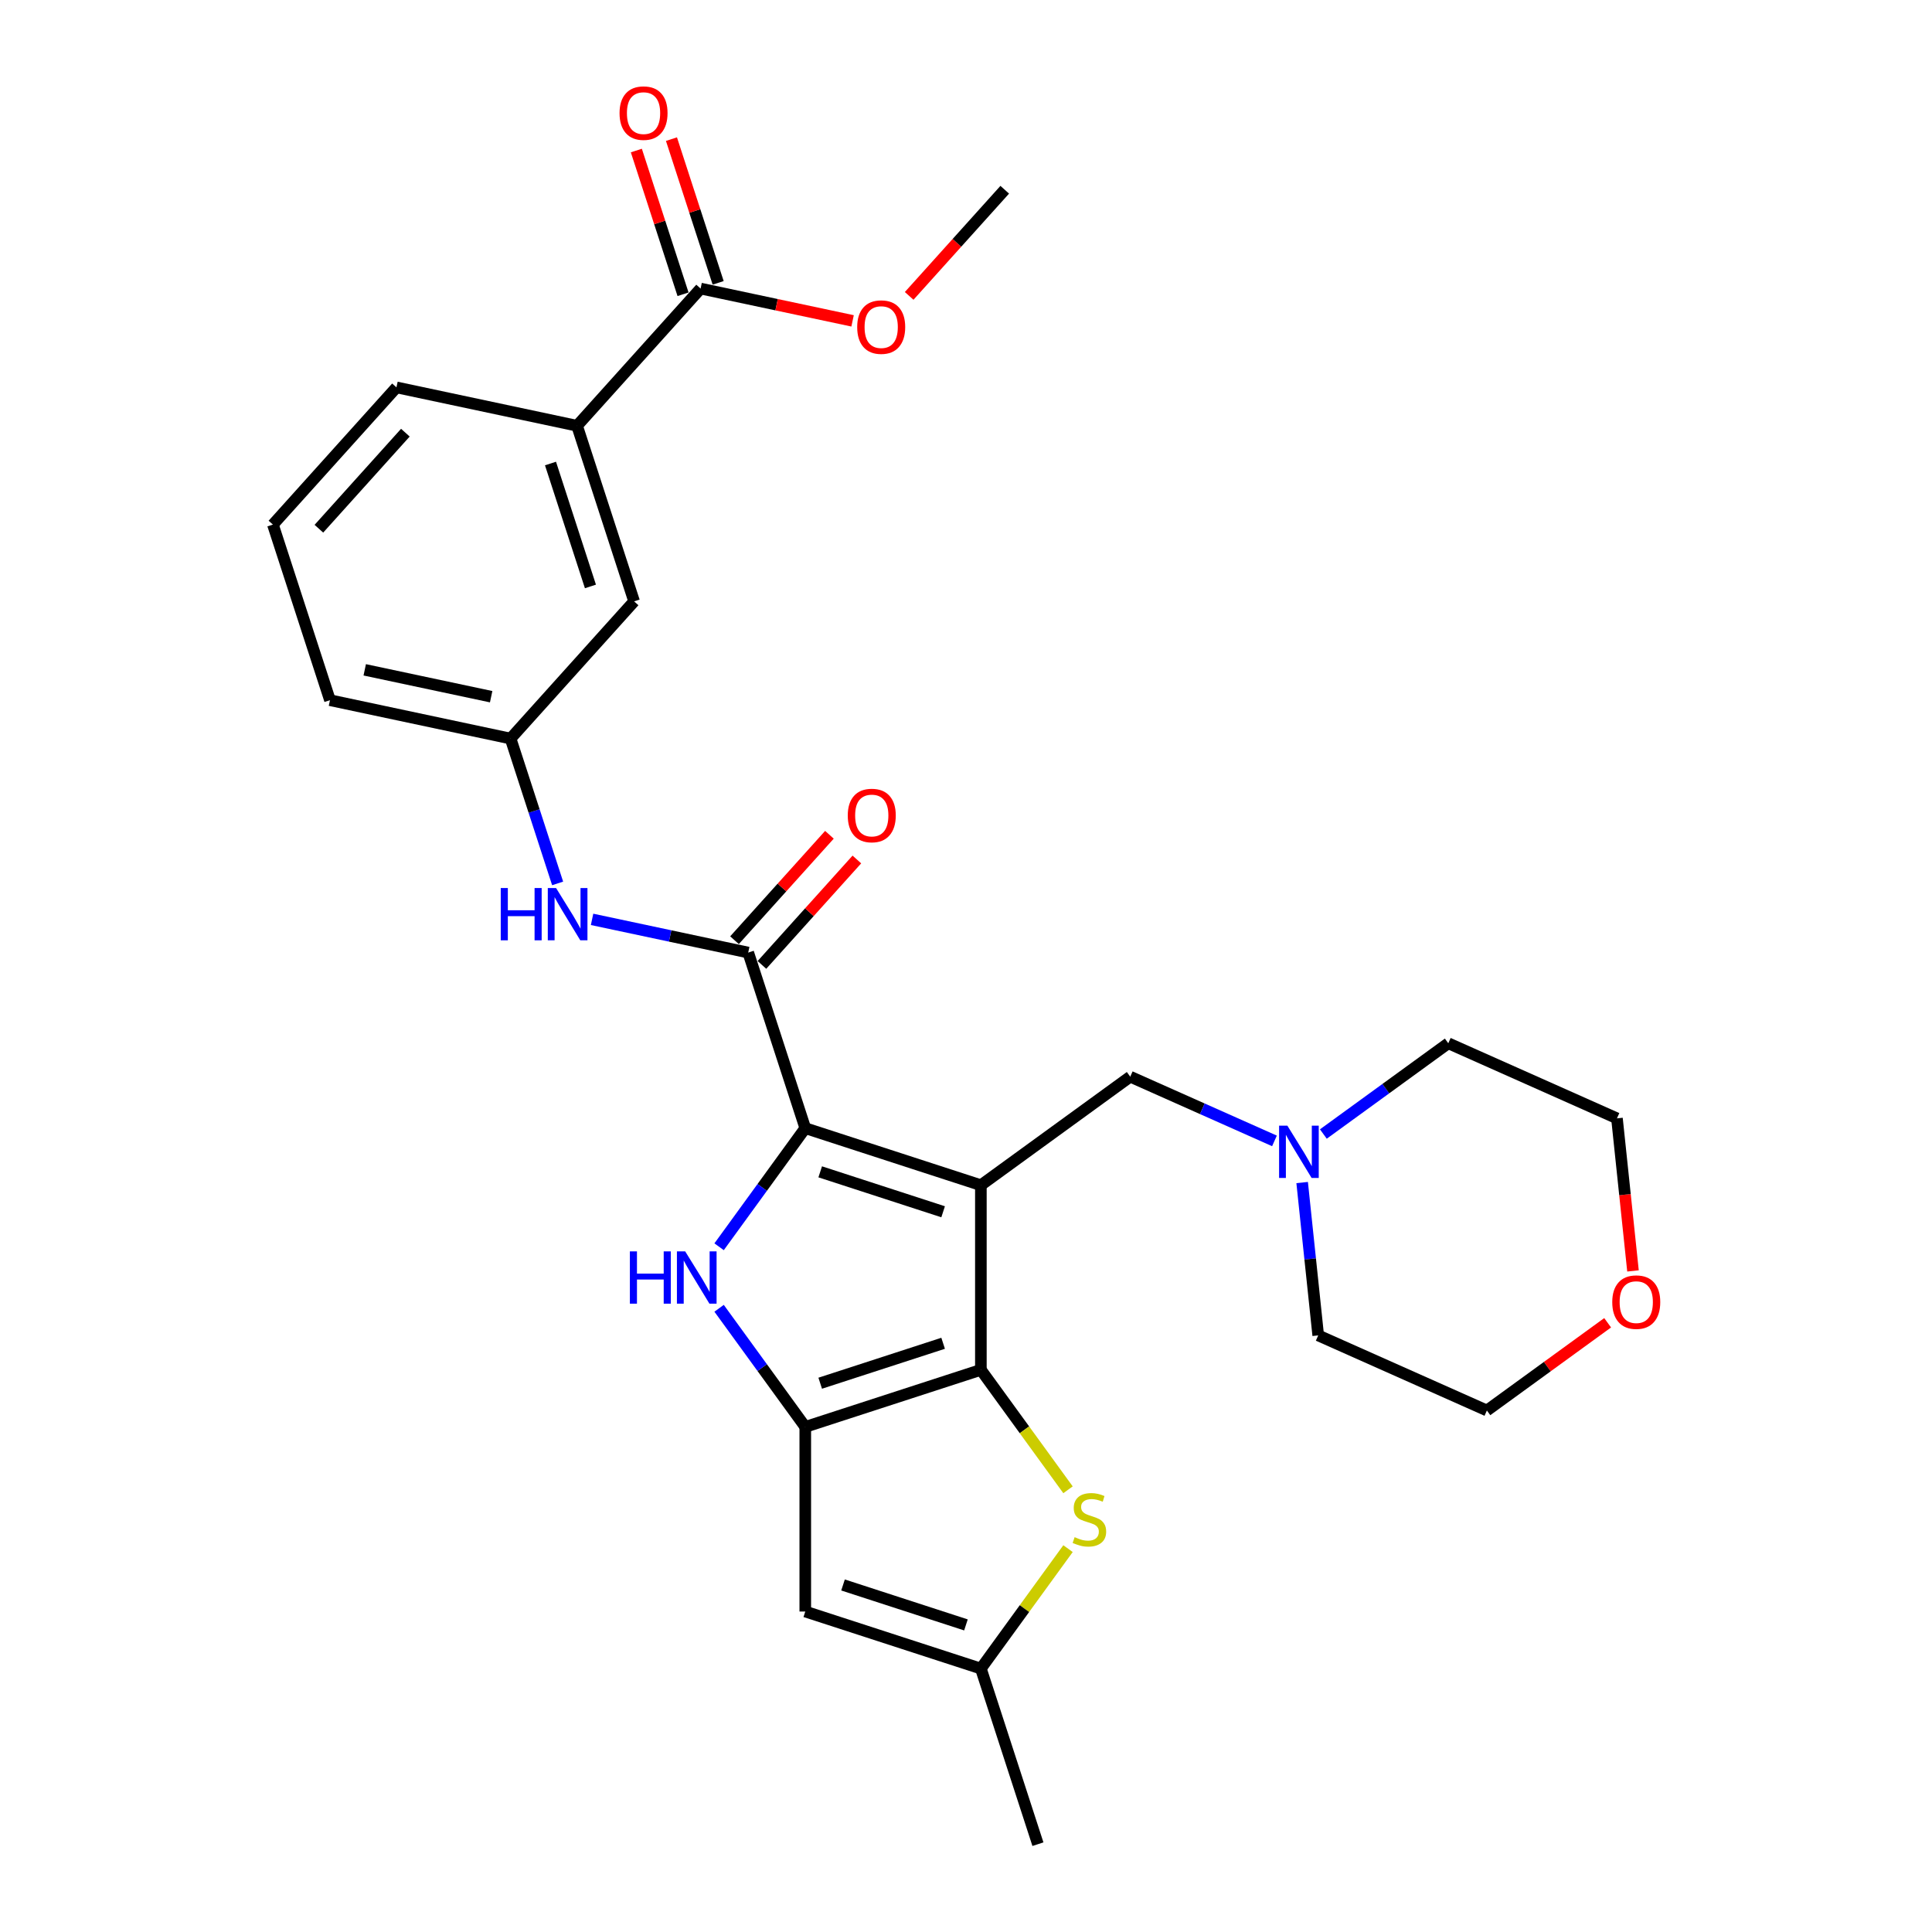 <?xml version='1.0' encoding='iso-8859-1'?>
<svg version='1.1' baseProfile='full'
              xmlns='http://www.w3.org/2000/svg'
                      xmlns:rdkit='http://www.rdkit.org/xml'
                      xmlns:xlink='http://www.w3.org/1999/xlink'
                  xml:space='preserve'
width='1000px' height='1000px' viewBox='0 0 1000 1000'>
<!-- END OF HEADER -->
<rect style='opacity:1.0;fill:#FFFFFF;stroke:none' width='1000' height='1000' x='0' y='0'> </rect>
<path class='bond-0' d='M 507.698,613.463 L 416.81,583.931' style='fill:none;fill-rule:evenodd;stroke:#000000;stroke-width:6px;stroke-linecap:butt;stroke-linejoin:miter;stroke-opacity:1' />
<path class='bond-0' d='M 488.159,627.211 L 424.537,606.539' style='fill:none;fill-rule:evenodd;stroke:#000000;stroke-width:6px;stroke-linecap:butt;stroke-linejoin:miter;stroke-opacity:1' />
<path class='bond-1' d='M 507.698,613.463 L 507.698,709.028' style='fill:none;fill-rule:evenodd;stroke:#000000;stroke-width:6px;stroke-linecap:butt;stroke-linejoin:miter;stroke-opacity:1' />
<path class='bond-8' d='M 507.698,613.463 L 585.013,557.291' style='fill:none;fill-rule:evenodd;stroke:#000000;stroke-width:6px;stroke-linecap:butt;stroke-linejoin:miter;stroke-opacity:1' />
<path class='bond-3' d='M 416.81,583.931 L 394.508,614.628' style='fill:none;fill-rule:evenodd;stroke:#000000;stroke-width:6px;stroke-linecap:butt;stroke-linejoin:miter;stroke-opacity:1' />
<path class='bond-3' d='M 394.508,614.628 L 372.205,645.324' style='fill:none;fill-rule:evenodd;stroke:#0000FF;stroke-width:6px;stroke-linecap:butt;stroke-linejoin:miter;stroke-opacity:1' />
<path class='bond-4' d='M 416.81,583.931 L 387.278,493.043' style='fill:none;fill-rule:evenodd;stroke:#000000;stroke-width:6px;stroke-linecap:butt;stroke-linejoin:miter;stroke-opacity:1' />
<path class='bond-2' d='M 507.698,709.028 L 416.81,738.56' style='fill:none;fill-rule:evenodd;stroke:#000000;stroke-width:6px;stroke-linecap:butt;stroke-linejoin:miter;stroke-opacity:1' />
<path class='bond-2' d='M 488.159,695.28 L 424.537,715.952' style='fill:none;fill-rule:evenodd;stroke:#000000;stroke-width:6px;stroke-linecap:butt;stroke-linejoin:miter;stroke-opacity:1' />
<path class='bond-5' d='M 507.698,709.028 L 530.251,740.07' style='fill:none;fill-rule:evenodd;stroke:#000000;stroke-width:6px;stroke-linecap:butt;stroke-linejoin:miter;stroke-opacity:1' />
<path class='bond-5' d='M 530.251,740.07 L 552.804,771.111' style='fill:none;fill-rule:evenodd;stroke:#CCCC00;stroke-width:6px;stroke-linecap:butt;stroke-linejoin:miter;stroke-opacity:1' />
<path class='bond-6' d='M 416.81,738.56 L 416.81,834.126' style='fill:none;fill-rule:evenodd;stroke:#000000;stroke-width:6px;stroke-linecap:butt;stroke-linejoin:miter;stroke-opacity:1' />
<path class='bond-28' d='M 416.81,738.56 L 394.508,707.863' style='fill:none;fill-rule:evenodd;stroke:#000000;stroke-width:6px;stroke-linecap:butt;stroke-linejoin:miter;stroke-opacity:1' />
<path class='bond-28' d='M 394.508,707.863 L 372.205,677.167' style='fill:none;fill-rule:evenodd;stroke:#0000FF;stroke-width:6px;stroke-linecap:butt;stroke-linejoin:miter;stroke-opacity:1' />
<path class='bond-9' d='M 387.278,493.043 L 346.866,484.453' style='fill:none;fill-rule:evenodd;stroke:#000000;stroke-width:6px;stroke-linecap:butt;stroke-linejoin:miter;stroke-opacity:1' />
<path class='bond-9' d='M 346.866,484.453 L 306.454,475.863' style='fill:none;fill-rule:evenodd;stroke:#0000FF;stroke-width:6px;stroke-linecap:butt;stroke-linejoin:miter;stroke-opacity:1' />
<path class='bond-13' d='M 394.38,499.437 L 418.947,472.153' style='fill:none;fill-rule:evenodd;stroke:#000000;stroke-width:6px;stroke-linecap:butt;stroke-linejoin:miter;stroke-opacity:1' />
<path class='bond-13' d='M 418.947,472.153 L 443.514,444.869' style='fill:none;fill-rule:evenodd;stroke:#FF0000;stroke-width:6px;stroke-linecap:butt;stroke-linejoin:miter;stroke-opacity:1' />
<path class='bond-13' d='M 380.176,486.648 L 404.743,459.364' style='fill:none;fill-rule:evenodd;stroke:#000000;stroke-width:6px;stroke-linecap:butt;stroke-linejoin:miter;stroke-opacity:1' />
<path class='bond-13' d='M 404.743,459.364 L 429.31,432.08' style='fill:none;fill-rule:evenodd;stroke:#FF0000;stroke-width:6px;stroke-linecap:butt;stroke-linejoin:miter;stroke-opacity:1' />
<path class='bond-7' d='M 552.804,801.574 L 530.251,832.616' style='fill:none;fill-rule:evenodd;stroke:#CCCC00;stroke-width:6px;stroke-linecap:butt;stroke-linejoin:miter;stroke-opacity:1' />
<path class='bond-7' d='M 530.251,832.616 L 507.698,863.657' style='fill:none;fill-rule:evenodd;stroke:#000000;stroke-width:6px;stroke-linecap:butt;stroke-linejoin:miter;stroke-opacity:1' />
<path class='bond-29' d='M 416.81,834.126 L 507.698,863.657' style='fill:none;fill-rule:evenodd;stroke:#000000;stroke-width:6px;stroke-linecap:butt;stroke-linejoin:miter;stroke-opacity:1' />
<path class='bond-29' d='M 436.349,820.378 L 499.971,841.05' style='fill:none;fill-rule:evenodd;stroke:#000000;stroke-width:6px;stroke-linecap:butt;stroke-linejoin:miter;stroke-opacity:1' />
<path class='bond-21' d='M 507.698,863.657 L 537.23,954.545' style='fill:none;fill-rule:evenodd;stroke:#000000;stroke-width:6px;stroke-linecap:butt;stroke-linejoin:miter;stroke-opacity:1' />
<path class='bond-11' d='M 585.013,557.291 L 622.338,573.909' style='fill:none;fill-rule:evenodd;stroke:#000000;stroke-width:6px;stroke-linecap:butt;stroke-linejoin:miter;stroke-opacity:1' />
<path class='bond-11' d='M 622.338,573.909 L 659.663,590.527' style='fill:none;fill-rule:evenodd;stroke:#0000FF;stroke-width:6px;stroke-linecap:butt;stroke-linejoin:miter;stroke-opacity:1' />
<path class='bond-14' d='M 288.628,457.252 L 276.449,419.769' style='fill:none;fill-rule:evenodd;stroke:#0000FF;stroke-width:6px;stroke-linecap:butt;stroke-linejoin:miter;stroke-opacity:1' />
<path class='bond-14' d='M 276.449,419.769 L 264.27,382.285' style='fill:none;fill-rule:evenodd;stroke:#000000;stroke-width:6px;stroke-linecap:butt;stroke-linejoin:miter;stroke-opacity:1' />
<path class='bond-10' d='M 362.63,149.359 L 298.684,220.378' style='fill:none;fill-rule:evenodd;stroke:#000000;stroke-width:6px;stroke-linecap:butt;stroke-linejoin:miter;stroke-opacity:1' />
<path class='bond-16' d='M 371.719,146.405 L 359.633,109.208' style='fill:none;fill-rule:evenodd;stroke:#000000;stroke-width:6px;stroke-linecap:butt;stroke-linejoin:miter;stroke-opacity:1' />
<path class='bond-16' d='M 359.633,109.208 L 347.547,72.012' style='fill:none;fill-rule:evenodd;stroke:#FF0000;stroke-width:6px;stroke-linecap:butt;stroke-linejoin:miter;stroke-opacity:1' />
<path class='bond-16' d='M 353.541,152.312 L 341.455,115.115' style='fill:none;fill-rule:evenodd;stroke:#000000;stroke-width:6px;stroke-linecap:butt;stroke-linejoin:miter;stroke-opacity:1' />
<path class='bond-16' d='M 341.455,115.115 L 329.369,77.918' style='fill:none;fill-rule:evenodd;stroke:#FF0000;stroke-width:6px;stroke-linecap:butt;stroke-linejoin:miter;stroke-opacity:1' />
<path class='bond-18' d='M 362.63,149.359 L 401.962,157.719' style='fill:none;fill-rule:evenodd;stroke:#000000;stroke-width:6px;stroke-linecap:butt;stroke-linejoin:miter;stroke-opacity:1' />
<path class='bond-18' d='M 401.962,157.719 L 441.295,166.079' style='fill:none;fill-rule:evenodd;stroke:#FF0000;stroke-width:6px;stroke-linecap:butt;stroke-linejoin:miter;stroke-opacity:1' />
<path class='bond-19' d='M 684.969,586.968 L 717.3,563.478' style='fill:none;fill-rule:evenodd;stroke:#0000FF;stroke-width:6px;stroke-linecap:butt;stroke-linejoin:miter;stroke-opacity:1' />
<path class='bond-19' d='M 717.3,563.478 L 749.63,539.989' style='fill:none;fill-rule:evenodd;stroke:#000000;stroke-width:6px;stroke-linecap:butt;stroke-linejoin:miter;stroke-opacity:1' />
<path class='bond-20' d='M 673.99,612.082 L 678.148,651.642' style='fill:none;fill-rule:evenodd;stroke:#0000FF;stroke-width:6px;stroke-linecap:butt;stroke-linejoin:miter;stroke-opacity:1' />
<path class='bond-20' d='M 678.148,651.642 L 682.306,691.203' style='fill:none;fill-rule:evenodd;stroke:#000000;stroke-width:6px;stroke-linecap:butt;stroke-linejoin:miter;stroke-opacity:1' />
<path class='bond-12' d='M 298.684,220.378 L 328.216,311.266' style='fill:none;fill-rule:evenodd;stroke:#000000;stroke-width:6px;stroke-linecap:butt;stroke-linejoin:miter;stroke-opacity:1' />
<path class='bond-12' d='M 284.936,239.917 L 305.608,303.539' style='fill:none;fill-rule:evenodd;stroke:#000000;stroke-width:6px;stroke-linecap:butt;stroke-linejoin:miter;stroke-opacity:1' />
<path class='bond-31' d='M 298.684,220.378 L 205.207,200.508' style='fill:none;fill-rule:evenodd;stroke:#000000;stroke-width:6px;stroke-linecap:butt;stroke-linejoin:miter;stroke-opacity:1' />
<path class='bond-15' d='M 264.27,382.285 L 328.216,311.266' style='fill:none;fill-rule:evenodd;stroke:#000000;stroke-width:6px;stroke-linecap:butt;stroke-linejoin:miter;stroke-opacity:1' />
<path class='bond-24' d='M 264.27,382.285 L 170.792,362.416' style='fill:none;fill-rule:evenodd;stroke:#000000;stroke-width:6px;stroke-linecap:butt;stroke-linejoin:miter;stroke-opacity:1' />
<path class='bond-24' d='M 254.222,360.609 L 188.788,346.701' style='fill:none;fill-rule:evenodd;stroke:#000000;stroke-width:6px;stroke-linecap:butt;stroke-linejoin:miter;stroke-opacity:1' />
<path class='bond-17' d='M 832.111,684.663 L 800.86,707.368' style='fill:none;fill-rule:evenodd;stroke:#FF0000;stroke-width:6px;stroke-linecap:butt;stroke-linejoin:miter;stroke-opacity:1' />
<path class='bond-17' d='M 800.86,707.368 L 769.609,730.073' style='fill:none;fill-rule:evenodd;stroke:#000000;stroke-width:6px;stroke-linecap:butt;stroke-linejoin:miter;stroke-opacity:1' />
<path class='bond-30' d='M 845.234,657.827 L 841.084,618.343' style='fill:none;fill-rule:evenodd;stroke:#FF0000;stroke-width:6px;stroke-linecap:butt;stroke-linejoin:miter;stroke-opacity:1' />
<path class='bond-30' d='M 841.084,618.343 L 836.934,578.859' style='fill:none;fill-rule:evenodd;stroke:#000000;stroke-width:6px;stroke-linecap:butt;stroke-linejoin:miter;stroke-opacity:1' />
<path class='bond-27' d='M 470.581,153.154 L 495.317,125.681' style='fill:none;fill-rule:evenodd;stroke:#FF0000;stroke-width:6px;stroke-linecap:butt;stroke-linejoin:miter;stroke-opacity:1' />
<path class='bond-27' d='M 495.317,125.681 L 520.053,98.209' style='fill:none;fill-rule:evenodd;stroke:#000000;stroke-width:6px;stroke-linecap:butt;stroke-linejoin:miter;stroke-opacity:1' />
<path class='bond-25' d='M 749.63,539.989 L 836.934,578.859' style='fill:none;fill-rule:evenodd;stroke:#000000;stroke-width:6px;stroke-linecap:butt;stroke-linejoin:miter;stroke-opacity:1' />
<path class='bond-26' d='M 682.306,691.203 L 769.609,730.073' style='fill:none;fill-rule:evenodd;stroke:#000000;stroke-width:6px;stroke-linecap:butt;stroke-linejoin:miter;stroke-opacity:1' />
<path class='bond-22' d='M 205.207,200.508 L 141.261,271.528' style='fill:none;fill-rule:evenodd;stroke:#000000;stroke-width:6px;stroke-linecap:butt;stroke-linejoin:miter;stroke-opacity:1' />
<path class='bond-22' d='M 209.819,223.951 L 165.056,273.664' style='fill:none;fill-rule:evenodd;stroke:#000000;stroke-width:6px;stroke-linecap:butt;stroke-linejoin:miter;stroke-opacity:1' />
<path class='bond-23' d='M 141.261,271.528 L 170.792,362.416' style='fill:none;fill-rule:evenodd;stroke:#000000;stroke-width:6px;stroke-linecap:butt;stroke-linejoin:miter;stroke-opacity:1' />
<path  class='atom-4' d='M 326.024 647.713
L 329.694 647.713
L 329.694 659.22
L 343.531 659.22
L 343.531 647.713
L 347.201 647.713
L 347.201 674.778
L 343.531 674.778
L 343.531 662.278
L 329.694 662.278
L 329.694 674.778
L 326.024 674.778
L 326.024 647.713
' fill='#0000FF'/>
<path  class='atom-4' d='M 354.655 647.713
L 363.524 662.048
Q 364.403 663.463, 365.817 666.024
Q 367.232 668.585, 367.308 668.738
L 367.308 647.713
L 370.901 647.713
L 370.901 674.778
L 367.194 674.778
L 357.675 659.105
Q 356.567 657.27, 355.382 655.168
Q 354.235 653.065, 353.891 652.415
L 353.891 674.778
L 350.374 674.778
L 350.374 647.713
L 354.655 647.713
' fill='#0000FF'/>
<path  class='atom-6' d='M 556.225 795.632
Q 556.531 795.746, 557.792 796.282
Q 559.054 796.817, 560.43 797.161
Q 561.844 797.467, 563.221 797.467
Q 565.782 797.467, 567.273 796.243
Q 568.763 794.982, 568.763 792.803
Q 568.763 791.312, 567.999 790.395
Q 567.273 789.477, 566.126 788.98
Q 564.979 788.483, 563.068 787.91
Q 560.659 787.184, 559.207 786.496
Q 557.792 785.808, 556.76 784.355
Q 555.766 782.902, 555.766 780.456
Q 555.766 777.054, 558.06 774.951
Q 560.392 772.849, 564.979 772.849
Q 568.113 772.849, 571.669 774.34
L 570.789 777.283
Q 567.54 775.945, 565.094 775.945
Q 562.456 775.945, 561.003 777.054
Q 559.551 778.124, 559.589 779.997
Q 559.589 781.45, 560.315 782.329
Q 561.08 783.208, 562.15 783.705
Q 563.259 784.202, 565.094 784.775
Q 567.54 785.54, 568.993 786.305
Q 570.445 787.069, 571.477 788.636
Q 572.548 790.165, 572.548 792.803
Q 572.548 796.549, 570.025 798.575
Q 567.54 800.563, 563.373 800.563
Q 560.965 800.563, 559.13 800.028
Q 557.334 799.531, 555.193 798.652
L 556.225 795.632
' fill='#CCCC00'/>
<path  class='atom-10' d='M 259.187 459.642
L 262.857 459.642
L 262.857 471.148
L 276.695 471.148
L 276.695 459.642
L 280.364 459.642
L 280.364 486.706
L 276.695 486.706
L 276.695 474.206
L 262.857 474.206
L 262.857 486.706
L 259.187 486.706
L 259.187 459.642
' fill='#0000FF'/>
<path  class='atom-10' d='M 287.819 459.642
L 296.687 473.976
Q 297.566 475.391, 298.981 477.952
Q 300.395 480.513, 300.472 480.666
L 300.472 459.642
L 304.065 459.642
L 304.065 486.706
L 300.357 486.706
L 290.838 471.033
Q 289.73 469.198, 288.545 467.096
Q 287.398 464.993, 287.054 464.343
L 287.054 486.706
L 283.537 486.706
L 283.537 459.642
L 287.819 459.642
' fill='#0000FF'/>
<path  class='atom-12' d='M 666.334 582.629
L 675.202 596.963
Q 676.081 598.378, 677.496 600.939
Q 678.91 603.5, 678.987 603.653
L 678.987 582.629
L 682.58 582.629
L 682.58 609.693
L 678.872 609.693
L 669.354 594.02
Q 668.245 592.185, 667.06 590.083
Q 665.913 587.98, 665.569 587.33
L 665.569 609.693
L 662.052 609.693
L 662.052 582.629
L 666.334 582.629
' fill='#0000FF'/>
<path  class='atom-14' d='M 438.801 422.1
Q 438.801 415.602, 442.012 411.97
Q 445.223 408.339, 451.224 408.339
Q 457.226 408.339, 460.437 411.97
Q 463.648 415.602, 463.648 422.1
Q 463.648 428.675, 460.399 432.421
Q 457.149 436.129, 451.224 436.129
Q 445.261 436.129, 442.012 432.421
Q 438.801 428.713, 438.801 422.1
M 451.224 433.071
Q 455.353 433.071, 457.57 430.319
Q 459.825 427.528, 459.825 422.1
Q 459.825 416.787, 457.57 414.111
Q 455.353 411.397, 451.224 411.397
Q 447.096 411.397, 444.841 414.073
Q 442.623 416.748, 442.623 422.1
Q 442.623 427.567, 444.841 430.319
Q 447.096 433.071, 451.224 433.071
' fill='#FF0000'/>
<path  class='atom-17' d='M 320.675 58.547
Q 320.675 52.048, 323.886 48.417
Q 327.097 44.785, 333.099 44.785
Q 339.1 44.785, 342.311 48.417
Q 345.522 52.048, 345.522 58.547
Q 345.522 65.121, 342.273 68.868
Q 339.024 72.576, 333.099 72.576
Q 327.135 72.576, 323.886 68.868
Q 320.675 65.16, 320.675 58.547
M 333.099 69.517
Q 337.227 69.517, 339.444 66.765
Q 341.7 63.975, 341.7 58.547
Q 341.7 53.233, 339.444 50.557
Q 337.227 47.843, 333.099 47.843
Q 328.97 47.843, 326.715 50.519
Q 324.498 53.195, 324.498 58.547
Q 324.498 64.013, 326.715 66.765
Q 328.97 69.517, 333.099 69.517
' fill='#FF0000'/>
<path  class='atom-18' d='M 834.5 673.977
Q 834.5 667.479, 837.711 663.847
Q 840.922 660.216, 846.923 660.216
Q 852.925 660.216, 856.136 663.847
Q 859.347 667.479, 859.347 673.977
Q 859.347 680.552, 856.098 684.298
Q 852.849 688.006, 846.923 688.006
Q 840.96 688.006, 837.711 684.298
Q 834.5 680.59, 834.5 673.977
M 846.923 684.948
Q 851.052 684.948, 853.269 682.196
Q 855.524 679.405, 855.524 673.977
Q 855.524 668.664, 853.269 665.988
Q 851.052 663.274, 846.923 663.274
Q 842.795 663.274, 840.54 665.95
Q 838.323 668.626, 838.323 673.977
Q 838.323 679.444, 840.54 682.196
Q 842.795 684.948, 846.923 684.948
' fill='#FF0000'/>
<path  class='atom-19' d='M 443.684 169.304
Q 443.684 162.806, 446.895 159.174
Q 450.106 155.543, 456.107 155.543
Q 462.109 155.543, 465.32 159.174
Q 468.531 162.806, 468.531 169.304
Q 468.531 175.879, 465.282 179.625
Q 462.033 183.333, 456.107 183.333
Q 450.144 183.333, 446.895 179.625
Q 443.684 175.917, 443.684 169.304
M 456.107 180.275
Q 460.236 180.275, 462.453 177.523
Q 464.708 174.732, 464.708 169.304
Q 464.708 163.991, 462.453 161.315
Q 460.236 158.601, 456.107 158.601
Q 451.979 158.601, 449.724 161.277
Q 447.507 163.953, 447.507 169.304
Q 447.507 174.771, 449.724 177.523
Q 451.979 180.275, 456.107 180.275
' fill='#FF0000'/>
</svg>
